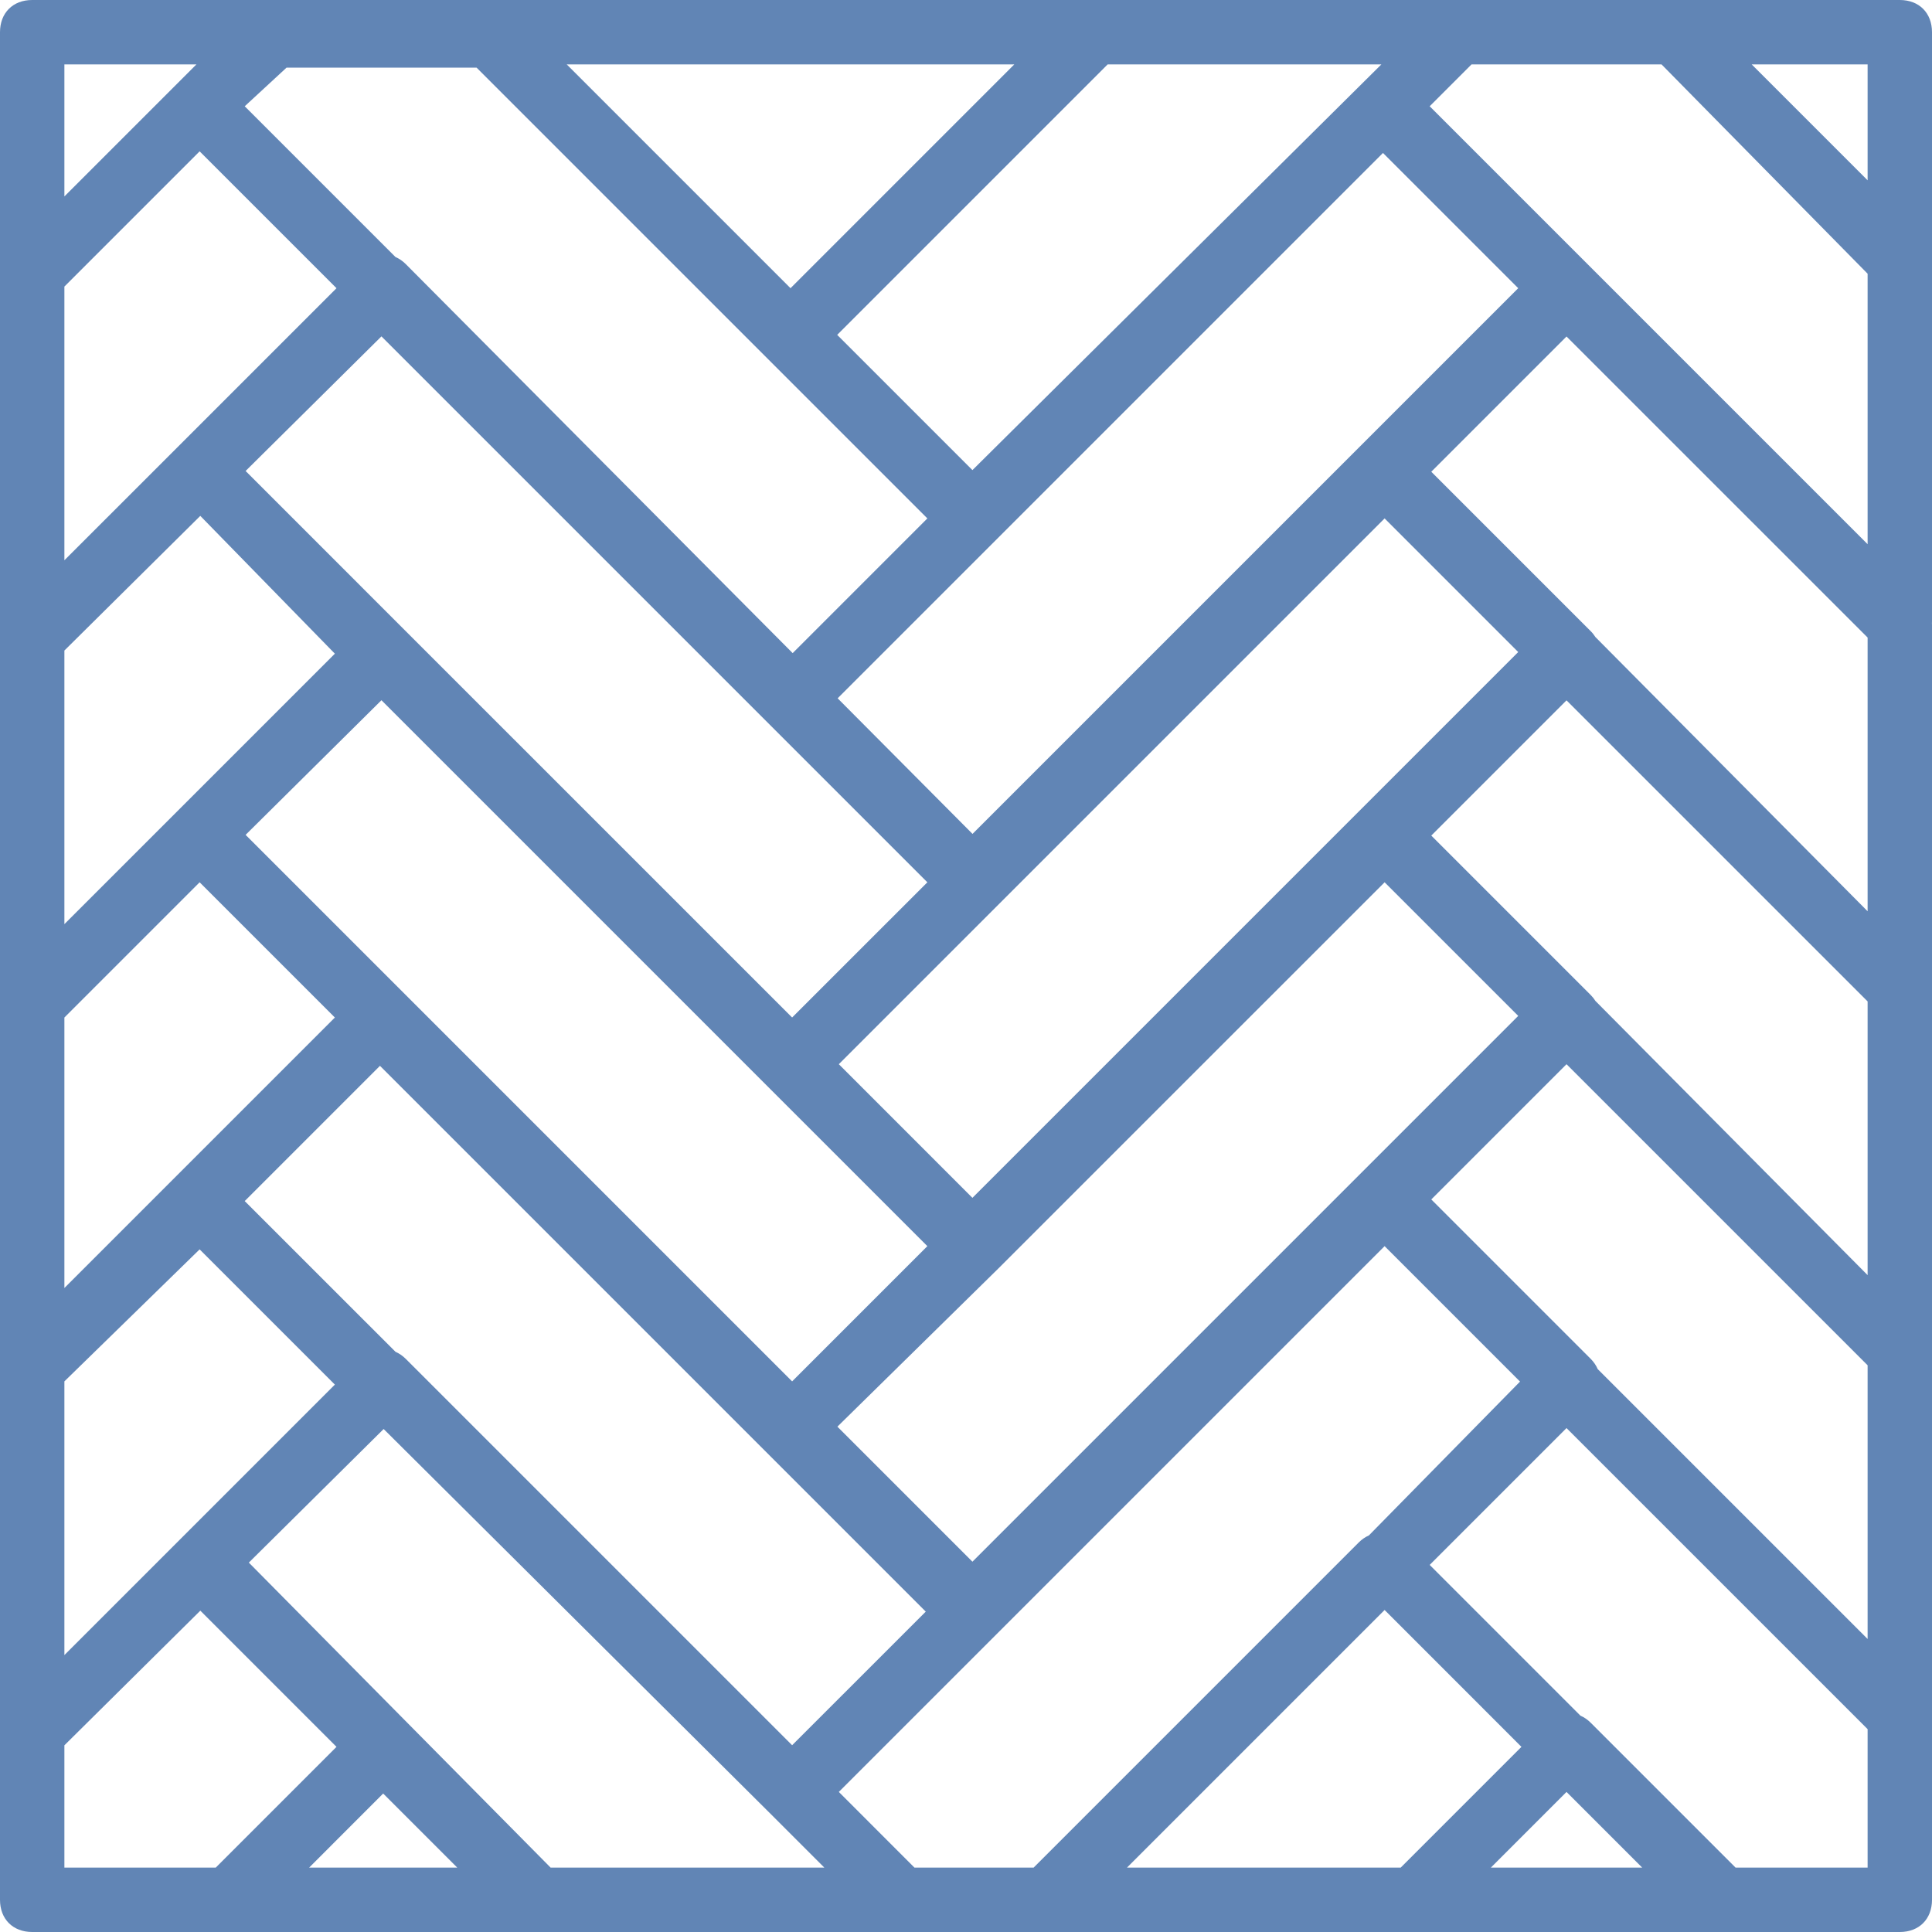 <?xml version="1.0" encoding="UTF-8"?> <svg xmlns="http://www.w3.org/2000/svg" width="64" height="64" viewBox="0 0 64 64" fill="none"><g clip-path="url(#clip0_382_11331)"><path d="M62.933 0H55.467H48.32H36.267H16.213H9.067H1.067C0.427 0 0 0.427 0 1.067V9.067V21.12V33.173V45.333V57.387V62.933C0 63.573 0.427 64 1.067 64H7.573H17.707H29.867H34.666H46.827H56.96H62.933C63.573 64 64 63.573 64 62.933V56.853V44.8C64 44.8 64 44.8 64 44.8V32.746V32.746V20.693C64 20.678 63.998 20.664 63.998 20.649C63.999 20.628 64 20.607 64 20.587V8.533V1.067C64 0.427 63.573 0 62.933 0ZM54.613 47.04L52.927 45.354C52.874 45.232 52.796 45.116 52.693 45.013L47.413 39.733L51.893 35.253L61.867 45.227V54.293L54.613 47.04ZM30.293 61.867L27.787 59.36L45.867 41.28L50.353 45.767L45.346 50.863C45.227 50.916 45.114 50.992 45.013 51.093L34.24 61.867H30.293ZM9.493 2.24H15.787L30.72 17.173L26.461 21.433L26.258 21.635L13.44 8.747C13.337 8.644 13.221 8.566 13.1 8.513L8.107 3.52L9.493 2.24ZM55.04 2.133L61.867 9.067V18.027L47.36 3.52L48.747 2.133H55.04ZM61.867 42.24L61.866 42.239L52.851 33.158C52.807 33.088 52.755 33.022 52.693 32.96L47.413 27.68L51.893 23.2L61.867 33.173V42.24H61.867ZM8.136 15.602L12.636 11.143L30.72 29.227L26.24 33.706L13.44 20.907L8.136 15.602ZM12.636 23.196L30.72 41.28L26.24 45.76L13.44 32.96L8.136 27.656L12.636 23.196ZM27.74 47.26L33.066 42.026L45.867 29.227L50.293 33.653L32.213 51.733L27.74 47.26ZM32.213 39.68L27.787 35.253L33.067 29.973L45.867 17.173L50.293 21.6L32.213 39.68ZM32.216 27.624L27.748 23.132L45.813 5.067L50.293 9.547L32.216 27.624ZM2.133 33.707L6.613 29.227L11.093 33.707L2.133 42.667L2.133 33.707ZM8.107 39.787L12.587 35.307L30.667 53.387L26.24 57.813L13.44 45.013C13.337 44.91 13.221 44.833 13.1 44.779L8.107 39.787ZM2.133 9.493L6.613 5.013L11.147 9.547L5.867 14.827C5.867 14.827 5.867 14.827 5.867 14.827L2.133 18.56L2.133 9.493ZM2.133 21.55L6.635 17.089L11.093 21.654L5.867 26.88L2.133 30.613L2.133 21.55ZM2.133 45.76L6.613 41.387L11.093 45.867L5.867 51.093L2.133 54.827L2.133 45.76ZM52.851 21.104C52.807 21.035 52.755 20.968 52.693 20.907L47.413 15.627L51.893 11.147L61.867 21.12V30.187L52.851 21.104ZM61.867 2.133V5.973L58.027 2.133H61.867ZM32.213 15.573L27.733 11.093L36.693 2.133H45.76L32.213 15.573ZM33.6 2.133L26.187 9.547L18.773 2.133H33.6ZM2.133 2.133H6.507L5.867 2.773L2.133 6.507V2.133ZM2.133 57.816L6.636 53.355L11.147 57.867L7.147 61.867H2.133V57.816ZM10.24 61.867L12.693 59.413L15.147 61.867H10.24ZM18.24 61.867L8.243 51.763L12.709 47.338L25.493 60.053L27.307 61.867H18.24ZM45.867 53.333L50.4 57.867L46.4 61.867H37.333L45.867 53.333ZM49.387 61.867L51.893 59.36L54.4 61.867H49.387ZM61.867 61.867H57.493L52.693 57.067C52.59 56.964 52.475 56.886 52.353 56.833L47.36 51.84L51.893 47.307L61.867 57.28V61.867H61.867Z" fill="#6185B5"></path></g><defs><clipPath id="clip0_382_11331"><rect width="64" height="64" fill="white"></rect></clipPath></defs></svg> 